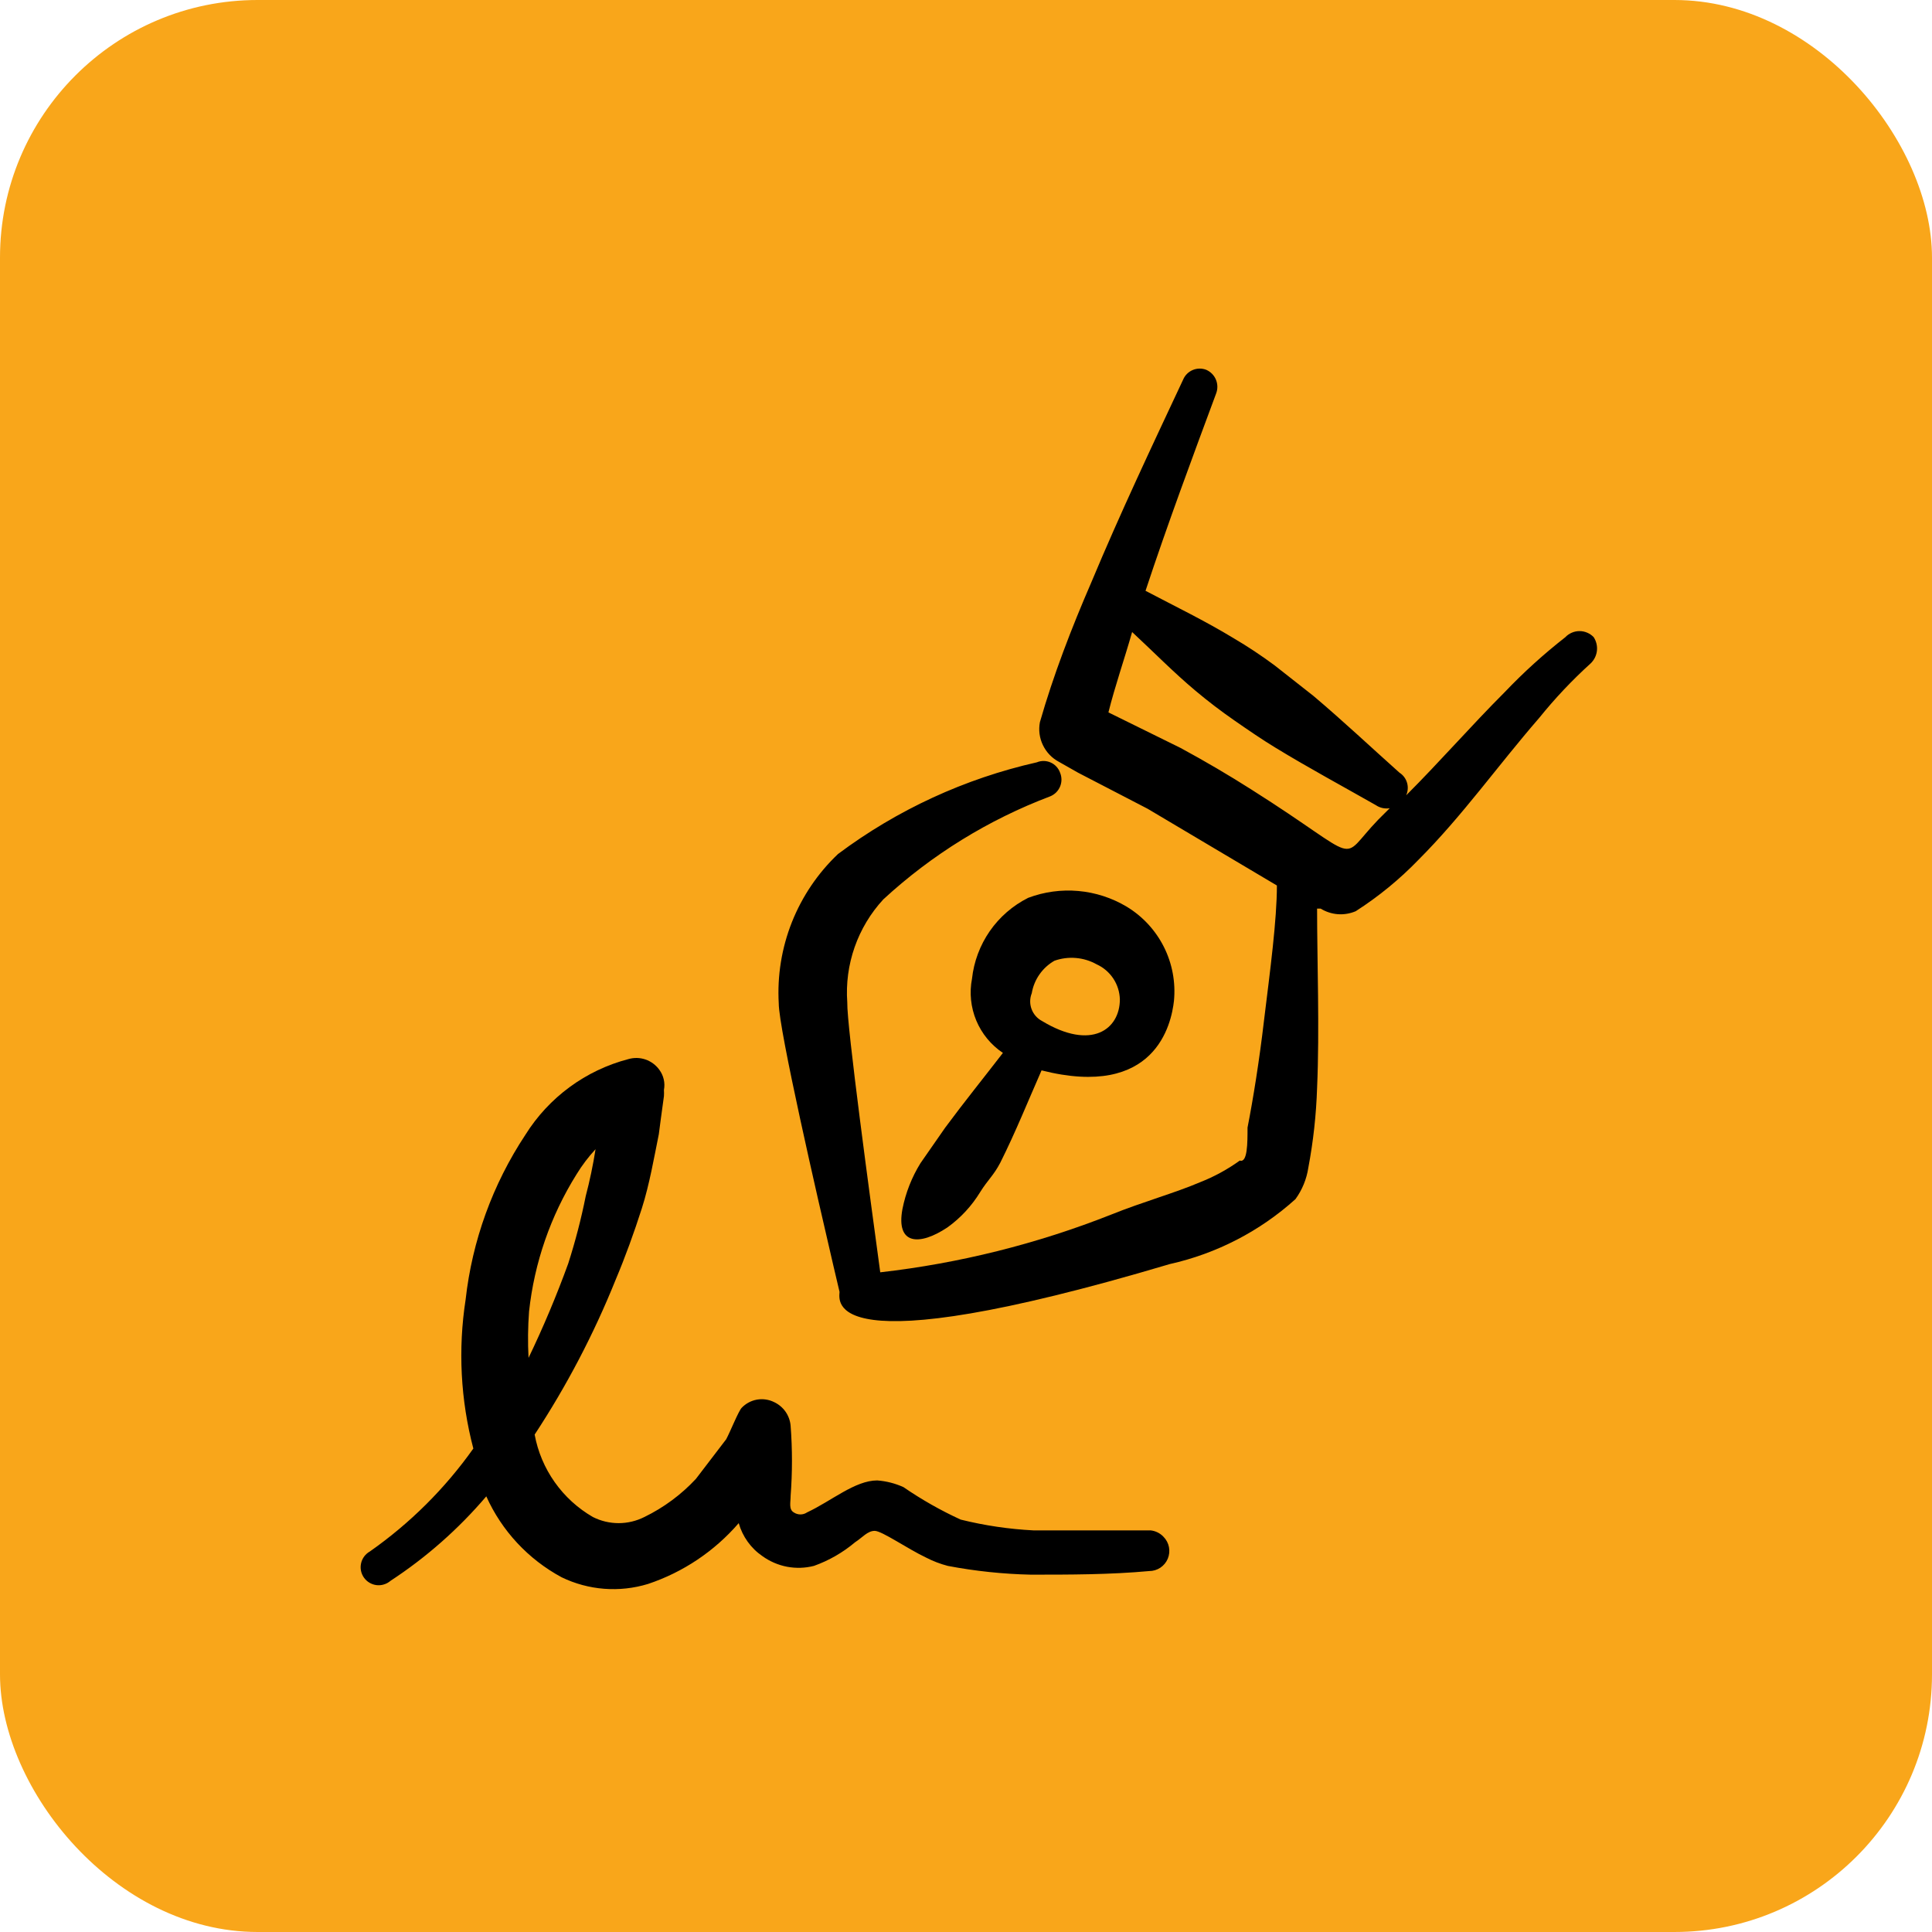 <svg xmlns="http://www.w3.org/2000/svg" width="75" height="75" viewBox="0 0 75 75" fill="none"><rect width="75" height="75" rx="10" fill="#F9A61A"></rect><g clip-path="url(#clip0_1560_498)"><path fill-rule="evenodd" clip-rule="evenodd" d="M44.651 59.41H40.13C39.173 59.362 38.223 59.221 37.292 58.99C36.518 58.635 35.775 58.213 35.072 57.73C34.75 57.584 34.405 57.496 34.053 57.47C33.193 57.47 32.273 58.27 31.332 58.71C31.256 58.762 31.165 58.79 31.073 58.79C30.98 58.79 30.889 58.762 30.812 58.71C30.613 58.59 30.692 58.33 30.692 58.07C30.761 57.164 30.761 56.255 30.692 55.35C30.676 55.154 30.608 54.966 30.496 54.804C30.384 54.643 30.23 54.514 30.052 54.43C29.846 54.328 29.613 54.294 29.386 54.333C29.16 54.373 28.952 54.484 28.793 54.65C28.672 54.77 28.352 55.57 28.192 55.87L27.015 57.41C26.445 58.022 25.767 58.524 25.015 58.89C24.704 59.046 24.362 59.128 24.015 59.128C23.667 59.128 23.325 59.046 23.015 58.89C22.429 58.551 21.924 58.09 21.534 57.538C21.143 56.985 20.878 56.355 20.755 55.69C21.998 53.799 23.05 51.789 23.895 49.69C24.274 48.792 24.614 47.852 24.915 46.912C25.215 45.972 25.395 44.912 25.575 44.032C25.575 44.032 25.715 42.952 25.774 42.552C25.779 42.472 25.779 42.392 25.774 42.312C25.8 42.175 25.798 42.035 25.766 41.9C25.735 41.764 25.676 41.637 25.593 41.526C25.46 41.342 25.273 41.204 25.059 41.13C24.844 41.056 24.612 41.051 24.395 41.114C22.735 41.547 21.304 42.599 20.395 44.054C19.125 45.973 18.33 48.166 18.075 50.452C17.777 52.379 17.879 54.346 18.375 56.232C17.275 57.784 15.916 59.136 14.358 60.228C14.273 60.276 14.198 60.341 14.14 60.419C14.081 60.498 14.039 60.587 14.018 60.683C13.996 60.779 13.994 60.877 14.013 60.974C14.032 61.07 14.071 61.161 14.127 61.241C14.183 61.321 14.256 61.389 14.34 61.439C14.424 61.489 14.517 61.522 14.614 61.534C14.712 61.546 14.81 61.537 14.904 61.508C14.998 61.48 15.084 61.432 15.159 61.368C16.549 60.458 17.801 59.353 18.878 58.088C19.479 59.428 20.506 60.53 21.799 61.228C22.845 61.736 24.046 61.829 25.159 61.488C26.522 61.032 27.737 60.216 28.677 59.128C28.825 59.648 29.148 60.102 29.596 60.408C29.882 60.614 30.209 60.755 30.554 60.821C30.9 60.886 31.256 60.875 31.596 60.788C32.181 60.58 32.721 60.268 33.197 59.868C33.477 59.688 33.676 59.428 33.956 59.428C34.236 59.428 35.236 60.128 35.956 60.468C36.223 60.605 36.502 60.712 36.794 60.788C37.855 60.99 38.934 61.104 40.014 61.128C41.535 61.128 43.094 61.128 44.614 60.988C44.768 60.988 44.919 60.942 45.046 60.857C45.174 60.771 45.274 60.65 45.333 60.508C45.392 60.366 45.408 60.21 45.379 60.059C45.35 59.908 45.276 59.769 45.169 59.66C45.034 59.515 44.85 59.425 44.653 59.408M20.538 50.91C20.743 49.021 21.372 47.203 22.378 45.592C22.592 45.241 22.838 44.915 23.119 44.612C23.023 45.225 22.896 45.832 22.738 46.432C22.561 47.319 22.334 48.192 22.058 49.052C21.606 50.297 21.092 51.518 20.518 52.712C20.486 52.112 20.493 51.509 20.538 50.91Z" fill="black"></path><path fill-rule="evenodd" clip-rule="evenodd" d="M61.867 24.735C61.796 24.66 61.71 24.601 61.616 24.561C61.521 24.52 61.419 24.499 61.317 24.499C61.214 24.499 61.112 24.52 61.017 24.561C60.923 24.601 60.837 24.66 60.767 24.735C59.928 25.391 59.141 26.104 58.407 26.875C57.107 28.175 55.907 29.555 54.587 30.875C54.656 30.721 54.669 30.548 54.621 30.386C54.573 30.224 54.469 30.085 54.327 29.995C53.207 28.995 52.147 27.995 50.987 27.015L49.487 25.835C48.973 25.453 48.44 25.099 47.889 24.775C46.769 24.095 45.609 23.535 44.469 22.935C45.329 20.335 46.289 17.757 47.209 15.277C47.276 15.104 47.274 14.912 47.203 14.74C47.132 14.569 46.998 14.432 46.829 14.357C46.659 14.29 46.469 14.293 46.301 14.364C46.133 14.435 45.999 14.569 45.929 14.737C44.729 17.297 43.489 19.917 42.369 22.597C41.589 24.397 40.889 26.217 40.369 28.035C40.311 28.337 40.352 28.649 40.486 28.926C40.619 29.203 40.837 29.431 41.109 29.575L41.849 29.995L44.549 31.395L49.569 34.375C49.569 35.715 49.309 37.655 49.069 39.613C48.889 41.153 48.649 42.653 48.429 43.773C48.429 44.373 48.429 45.153 48.129 45.053C47.653 45.396 47.135 45.678 46.589 45.893C45.609 46.313 44.369 46.653 43.129 47.153C40.254 48.289 37.242 49.041 34.171 49.391C33.791 46.591 32.871 39.831 32.891 38.911C32.839 38.184 32.936 37.455 33.177 36.767C33.418 36.079 33.797 35.448 34.291 34.913C36.174 33.177 38.374 31.819 40.771 30.913C40.856 30.878 40.934 30.826 41 30.761C41.065 30.695 41.117 30.618 41.153 30.532C41.188 30.446 41.206 30.355 41.206 30.262C41.205 30.17 41.187 30.078 41.151 29.993C41.12 29.906 41.071 29.826 41.009 29.759C40.946 29.691 40.87 29.637 40.786 29.6C40.702 29.562 40.611 29.543 40.519 29.541C40.427 29.54 40.336 29.558 40.251 29.593C37.456 30.224 34.825 31.437 32.531 33.153C31.749 33.895 31.139 34.798 30.741 35.799C30.344 36.801 30.17 37.877 30.231 38.953C30.231 39.953 31.731 46.473 32.351 49.131L32.591 50.151C32.591 50.451 31.831 53.111 45.411 49.071C47.227 48.665 48.907 47.797 50.289 46.551C50.551 46.191 50.723 45.771 50.789 45.331C50.982 44.308 51.096 43.271 51.129 42.231C51.229 39.991 51.129 37.253 51.129 35.273H51.269C51.471 35.397 51.7 35.471 51.936 35.489C52.173 35.506 52.41 35.466 52.629 35.373C53.519 34.802 54.333 34.135 55.069 33.373C56.769 31.673 58.167 29.693 59.747 27.875C60.359 27.116 61.025 26.409 61.747 25.755C61.883 25.626 61.97 25.453 61.992 25.267C62.014 25.08 61.969 24.892 61.867 24.735ZM53.507 31.815C51.886 33.495 53.047 33.475 48.587 30.655C47.708 30.095 46.789 29.555 45.829 29.035L43.029 27.655C43.289 26.615 43.629 25.655 43.949 24.535C44.769 25.295 45.549 26.095 46.409 26.815C46.909 27.235 47.409 27.615 47.929 27.975C48.449 28.335 48.969 28.695 49.529 29.035C50.809 29.815 52.109 30.515 53.409 31.255C53.566 31.363 53.76 31.406 53.949 31.375L53.507 31.815Z" fill="black"></path><path fill-rule="evenodd" clip-rule="evenodd" d="M36.773 47.652C37.289 47.284 37.723 46.814 38.053 46.272C38.353 45.792 38.573 45.632 38.833 45.132C39.433 43.932 39.913 42.732 40.433 41.552C44.853 42.672 45.473 39.752 45.573 38.852C45.642 38.13 45.507 37.404 45.181 36.757C44.855 36.11 44.353 35.568 43.733 35.194C43.162 34.854 42.523 34.647 41.861 34.588C41.2 34.529 40.534 34.62 39.913 34.854C39.316 35.154 38.804 35.598 38.423 36.146C38.043 36.695 37.805 37.33 37.733 37.994C37.627 38.538 37.685 39.102 37.898 39.615C38.112 40.127 38.471 40.565 38.933 40.874C38.193 41.834 37.433 42.774 36.693 43.774L35.733 45.154C35.395 45.701 35.158 46.303 35.033 46.934C34.773 48.332 35.693 48.37 36.773 47.652ZM40.053 38.556C40.097 38.294 40.199 38.045 40.352 37.827C40.504 37.609 40.702 37.428 40.933 37.296C41.2 37.201 41.485 37.165 41.768 37.189C42.051 37.213 42.325 37.297 42.573 37.436C42.835 37.555 43.058 37.746 43.218 37.987C43.377 38.227 43.465 38.507 43.473 38.796C43.473 39.956 42.373 40.796 40.453 39.636C40.264 39.537 40.119 39.372 40.045 39.172C39.971 38.973 39.974 38.753 40.053 38.556Z" fill="black"></path></g><defs><clipPath id="clip0_1560_498"><rect width="48" height="48" fill="white" transform="translate(14 14)"></rect></clipPath></defs></svg>